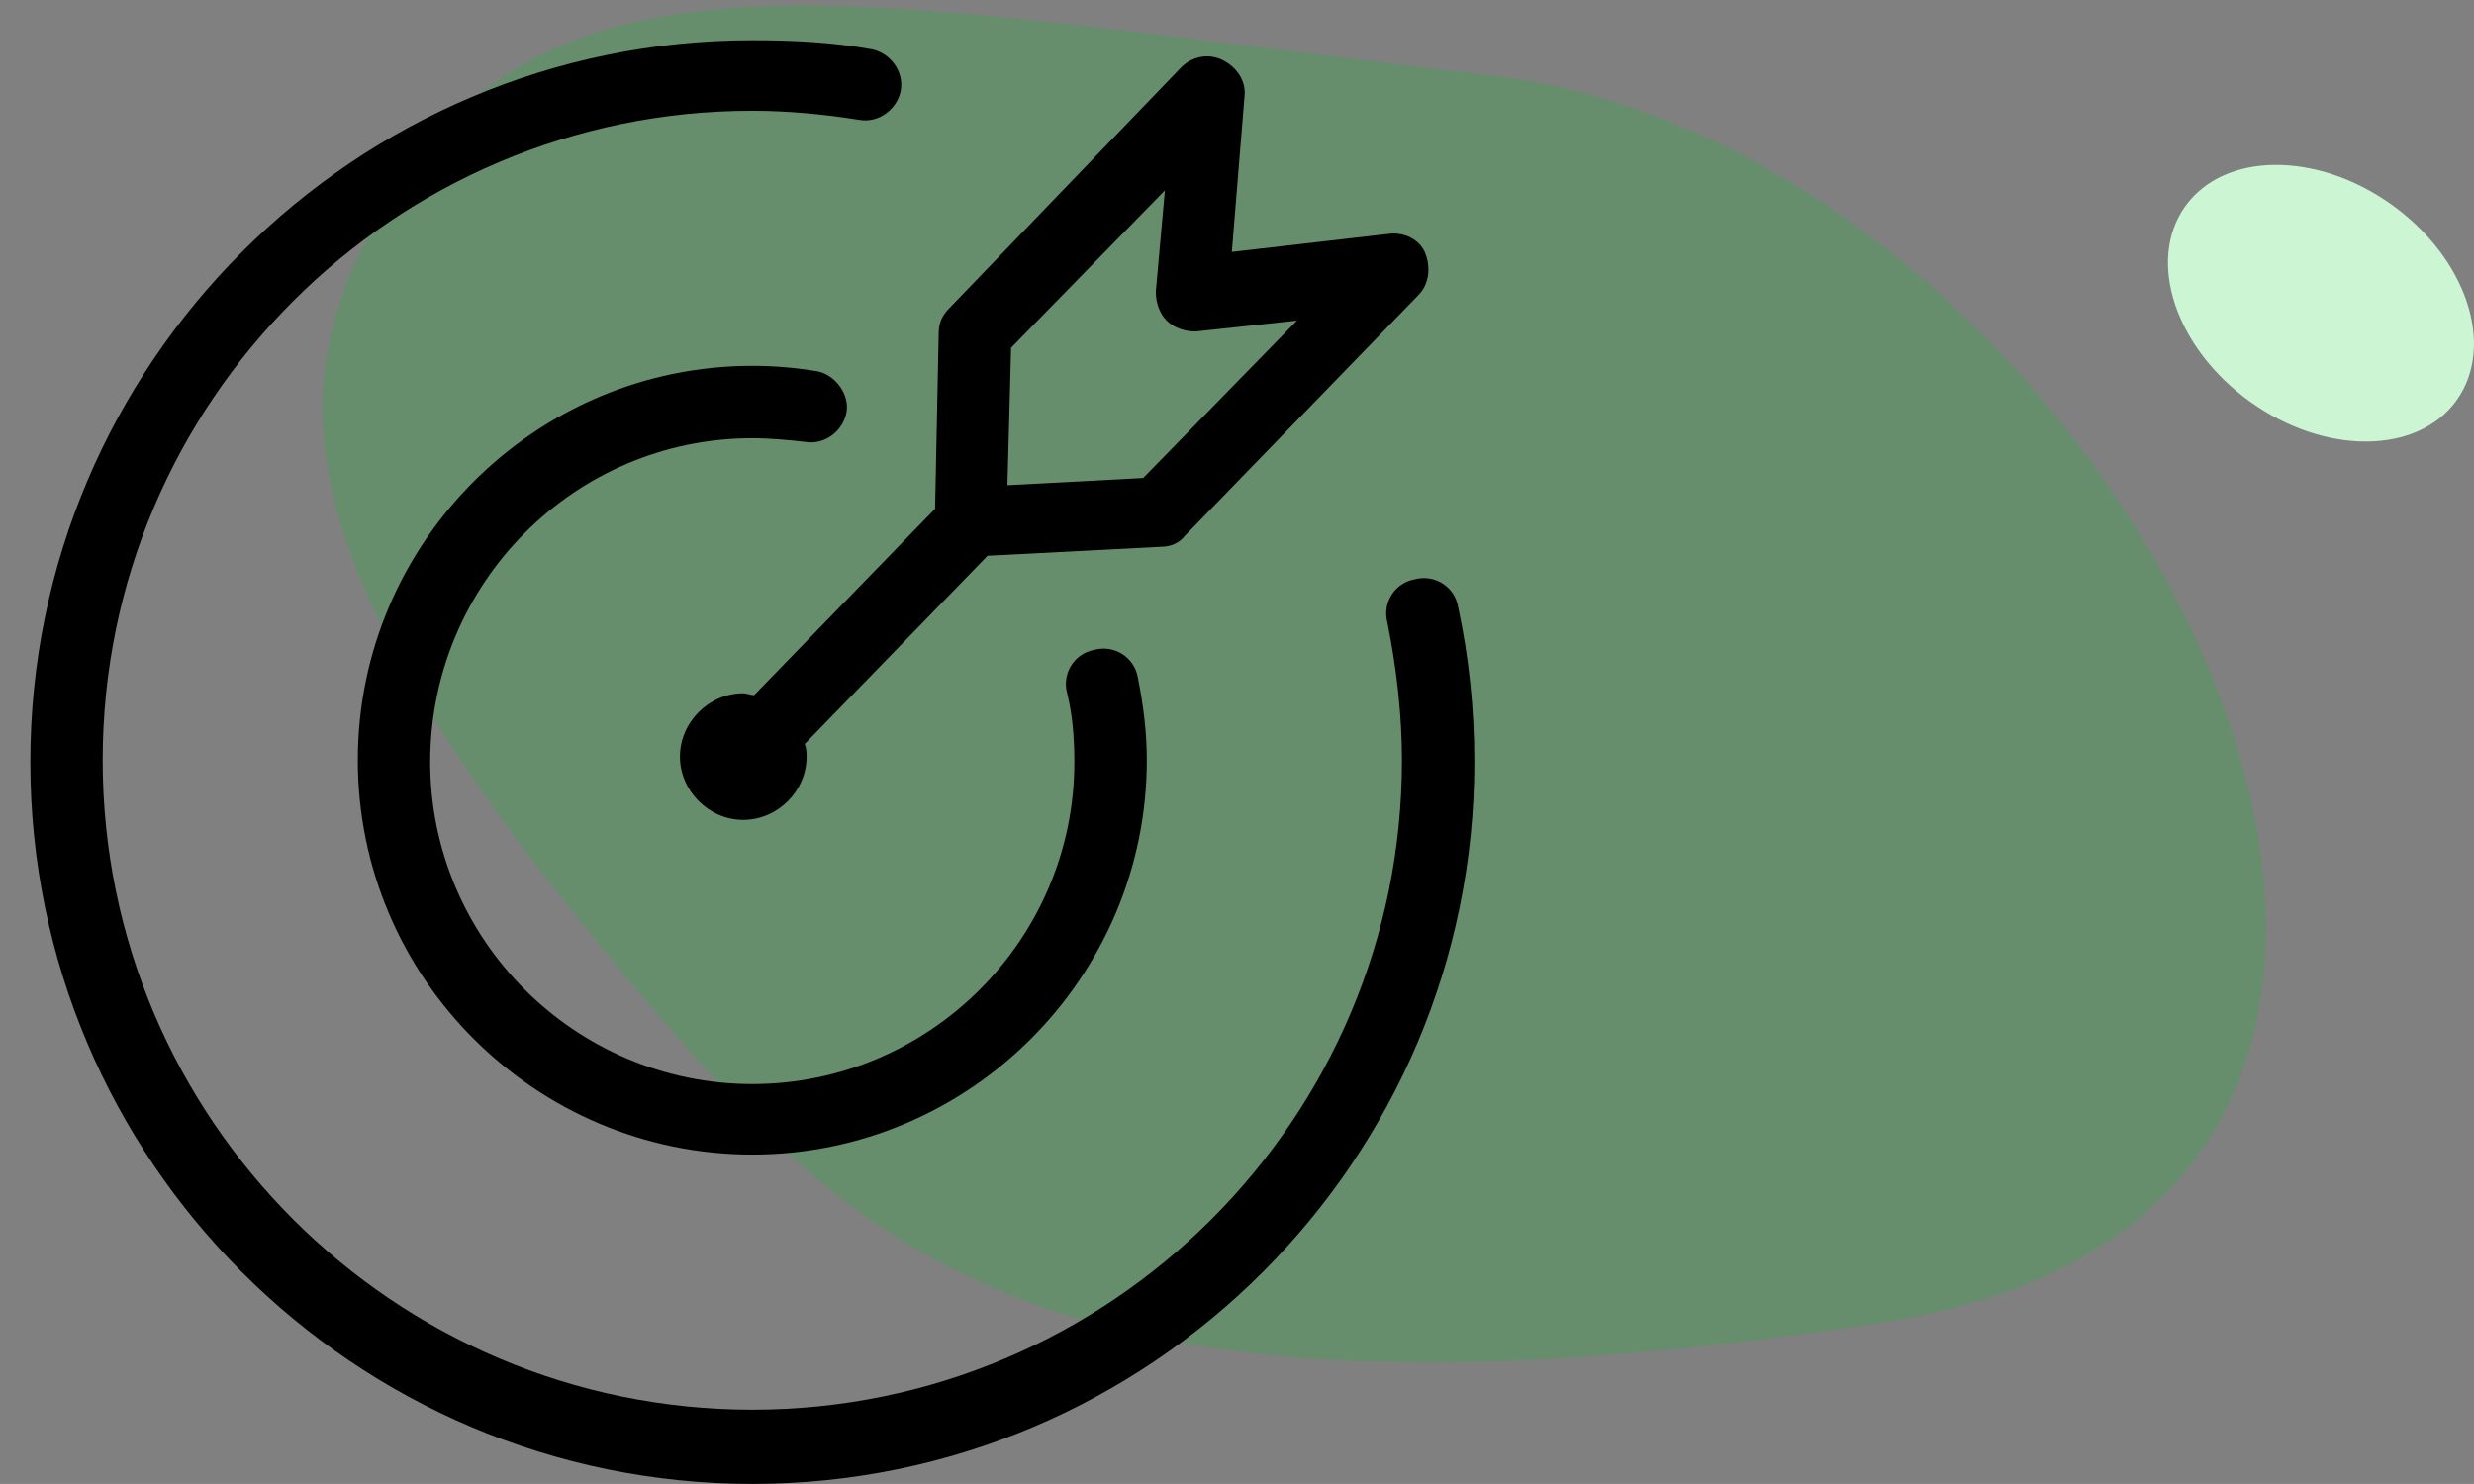 <?xml version="1.0" encoding="utf-8"?>
<!-- Generator: Adobe Illustrator 16.0.0, SVG Export Plug-In . SVG Version: 6.00 Build 0)  -->
<!DOCTYPE svg PUBLIC "-//W3C//DTD SVG 1.1//EN" "http://www.w3.org/Graphics/SVG/1.1/DTD/svg11.dtd">
<svg version="1.1" id="Layer_1" xmlns="http://www.w3.org/2000/svg" xmlns:xlink="http://www.w3.org/1999/xlink" x="0px" y="0px"
	 width="81.568px" height="48.938px" viewBox="0 0 81.568 48.938" enable-background="new 0 0 81.568 48.938" xml:space="preserve">
<rect x="0" y="0" width="81.568" height="48.938" fill="#808080" stroke="none"/>
<g transform="translate(-1001.977 -974)">
	<path fill="#CCF5D4" d="M1080.823,980.744c2.472,1.764,3.437,4.653,2.153,6.451c-1.282,1.798-4.327,1.826-6.8,0.061
		c-2.472-1.765-3.437-4.652-2.154-6.45C1075.306,979.007,1078.351,978.98,1080.823,980.744z"/>
	<path opacity="0.2" fill="#00CC26" enable-background="new    " d="M1014,982c5.459-10.851,15.577-8.011,37.195-5.505
		c20.916,2.424,38.222,37.2,12.874,41.113c-24.4,3.763-32.307-0.912-39.068-8.608C1012.327,994.577,1010.9,988.164,1014,982z"/>
	<g>
		<path d="M1050.048,994.001c-0.118-0.656-0.774-1.074-1.432-0.895c-0.656,0.119-1.073,0.773-0.895,1.432
			c0.299,1.49,0.478,3.043,0.478,4.533c0,11.814-9.605,21.419-21.419,21.419c-11.814,0-21.418-9.604-21.418-21.419
			c0-11.813,9.604-21.418,21.418-21.418c1.194,0,2.387,0.119,3.52,0.299c0.657,0.119,1.253-0.357,1.373-0.955
			c0.119-0.656-0.357-1.252-0.954-1.371c-1.313-0.238-2.625-0.299-3.938-0.299c-13.125,0-23.804,10.678-23.804,23.805
			c0,13.125,10.679,23.806,23.804,23.806c13.126,0,23.805-10.681,23.805-23.806C1050.585,997.343,1050.406,995.671,1050.048,994.001
			"/>
		<path d="M1026.781,988.452c0.597,0,1.192,0.061,1.729,0.119c0.657,0.119,1.253-0.357,1.373-0.955
			c0.119-0.596-0.358-1.252-0.955-1.371c-0.716-0.119-1.432-0.18-2.147-0.18c-7.159,0-13.007,5.846-13.007,13.006
			s5.848,13.006,13.007,13.006c7.158,0,13.006-5.846,13.006-13.006c0-0.955-0.119-1.848-0.299-2.744
			c-0.119-0.656-0.775-1.072-1.432-0.895c-0.656,0.119-1.074,0.775-0.895,1.432c0.179,0.715,0.238,1.492,0.238,2.268
			c0,5.846-4.772,10.619-10.619,10.619c-5.848,0-10.62-4.773-10.62-10.619C1016.161,993.225,1020.934,988.452,1026.781,988.452"/>
		<path d="M1026.841,996.925c-0.119,0-0.238-0.061-0.358-0.061c-1.133,0-2.088,0.955-2.088,2.088c0,1.135,0.955,2.088,2.088,2.088
			c1.134,0,2.088-0.953,2.088-2.088c0-0.119,0-0.238-0.06-0.418l6.025-6.205l5.729-0.297c0.298,0,0.596-0.121,0.774-0.357
			l7.696-7.936c0.358-0.357,0.418-0.895,0.239-1.373c-0.179-0.477-0.716-0.715-1.193-0.656l-5.19,0.598l0.418-5.131
			c0.06-0.479-0.238-0.955-0.716-1.193c-0.478-0.24-1.015-0.119-1.372,0.238l-7.638,7.936c-0.237,0.238-0.357,0.477-0.357,0.834
			l-0.119,5.787L1026.841,996.925z M1035.313,985.469l5.071-5.191l-0.3,3.34c0,0.359,0.12,0.719,0.359,0.955
			c0.238,0.24,0.596,0.359,0.954,0.359l3.341-0.359l-5.07,5.191l-4.476,0.238L1035.313,985.469z"/>
	</g>
</g>
</svg>
